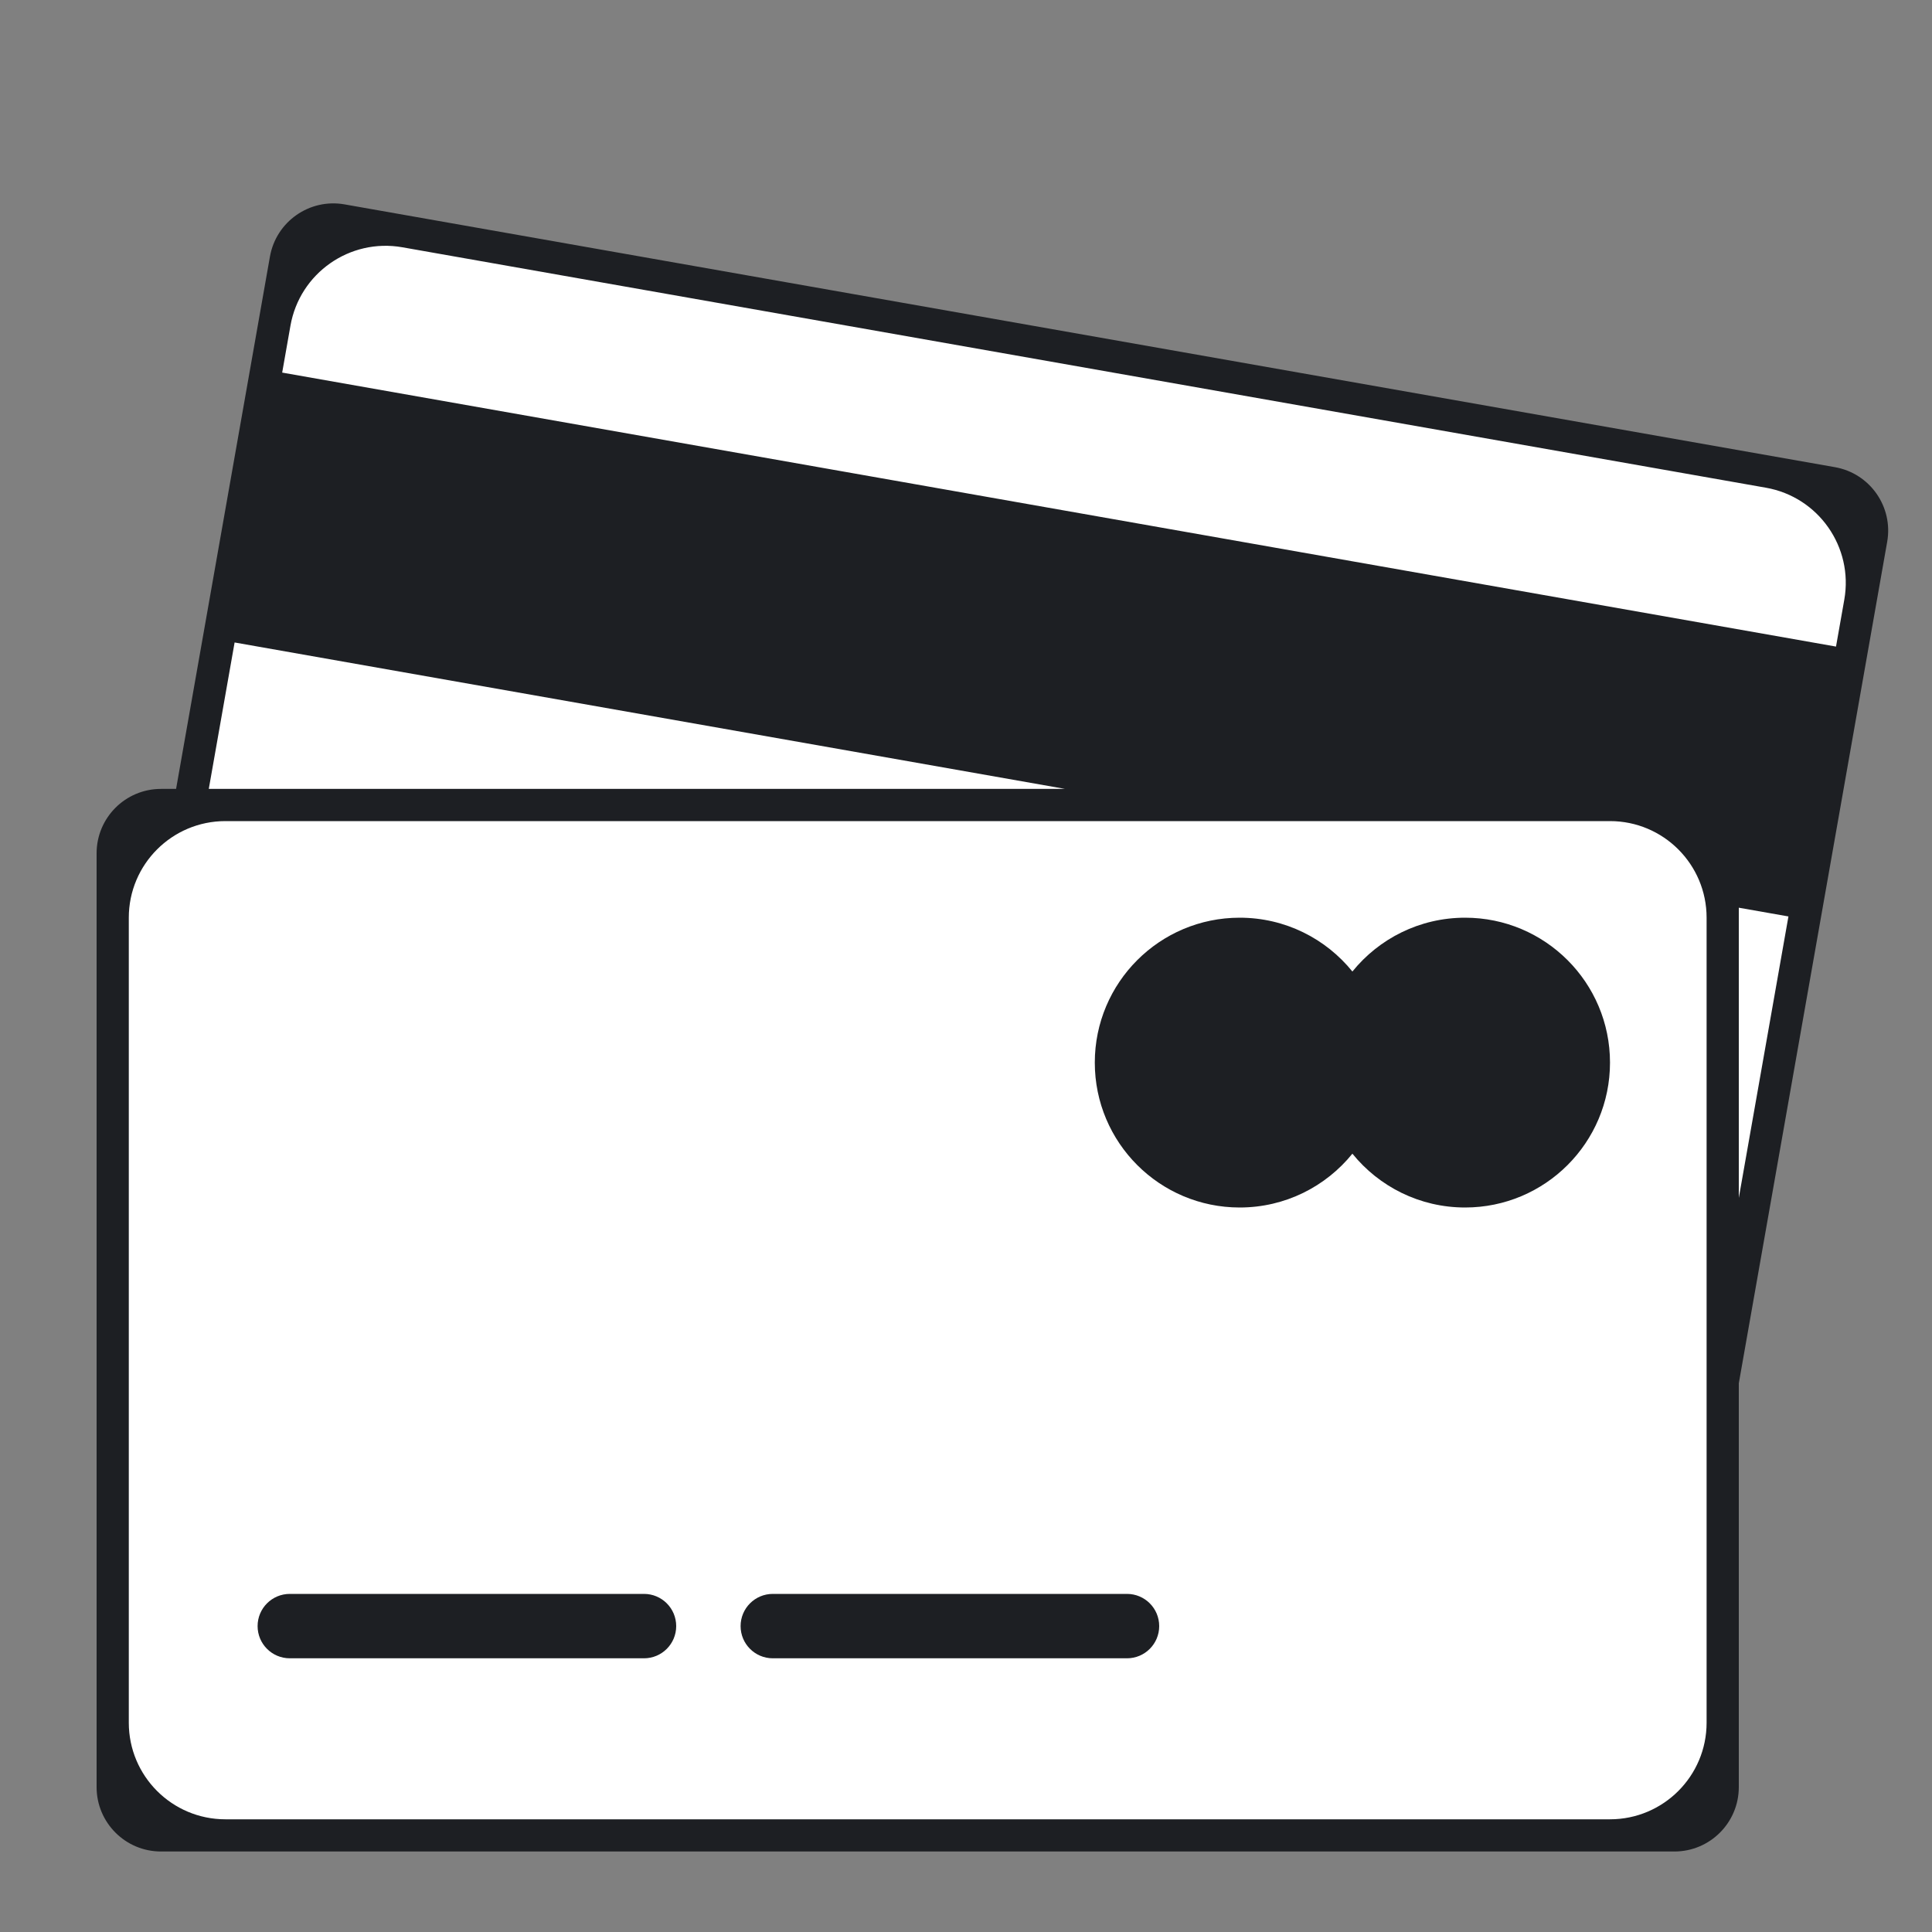 <?xml version="1.0" encoding="utf-8"?>
<svg xmlns="http://www.w3.org/2000/svg" width="120" height="120" viewBox="0 0 120 120" fill="none">
<rect x="0" y="0" width="120" height="120" fill="#808080" stroke="none"/>
<path d="M24.439 14.855C21.175 14.28 18.063 16.459 17.488 19.722L12.138 50.061C9.233 50.479 7 52.979 7 56V108C7 111.314 9.686 114 13 114H101C104.314 114 107 111.314 107 108V83.716L115.245 36.959C115.82 33.696 113.641 30.584 110.378 30.009L24.439 14.855Z" fill="white"/>
<path d="M16 101C16 99.895 16.895 99 18 99H40C41.105 99 42 99.895 42 101C42 102.105 41.105 103 40 103H18C16.895 103 16 102.105 16 101Z" fill="#1D1F23"/>
<path d="M48 99C46.895 99 46 99.895 46 101C46 102.105 46.895 103 48 103H70C71.105 103 72 102.105 72 101C72 99.895 71.105 99 70 99H48Z" fill="#1D1F23"/>
<path d="M84 71.657C82.35 73.696 79.827 75 77 75C72.029 75 68 70.971 68 66C68 61.029 72.029 57 77 57C79.827 57 82.35 58.304 84 60.343C85.65 58.304 88.173 57 91 57C95.971 57 100 61.029 100 66C100 70.971 95.971 75 91 75C88.173 75 85.65 73.696 84 71.657Z" fill="#1D1F23"/>
<path fill-rule="evenodd" clip-rule="evenodd" d="M21.4 12.694C19.224 12.311 17.15 13.764 16.766 15.939L10.937 49H10C7.791 49 6 50.791 6 53V111C6 113.209 7.791 115 10 115H104C106.209 115 108 113.209 108 111V85.921L117.217 33.651C117.6 31.476 116.148 29.401 113.972 29.017L21.4 12.694ZM111.083 56.922L108 74.405V56.379L111.083 56.922ZM12.968 49H66.151L14.572 39.905L12.968 49ZM18.041 20.226C18.617 16.963 21.729 14.784 24.992 15.359L109.686 30.293C112.949 30.868 115.128 33.98 114.553 37.244L114.038 40.16L17.527 23.142L18.041 20.226ZM8 57C8 53.686 10.686 51 14 51H100C103.314 51 106 53.686 106 57V107C106 110.314 103.314 113 100 113H14C10.686 113 8 110.314 8 107V57Z" fill="#1D1F23"/>
</svg>